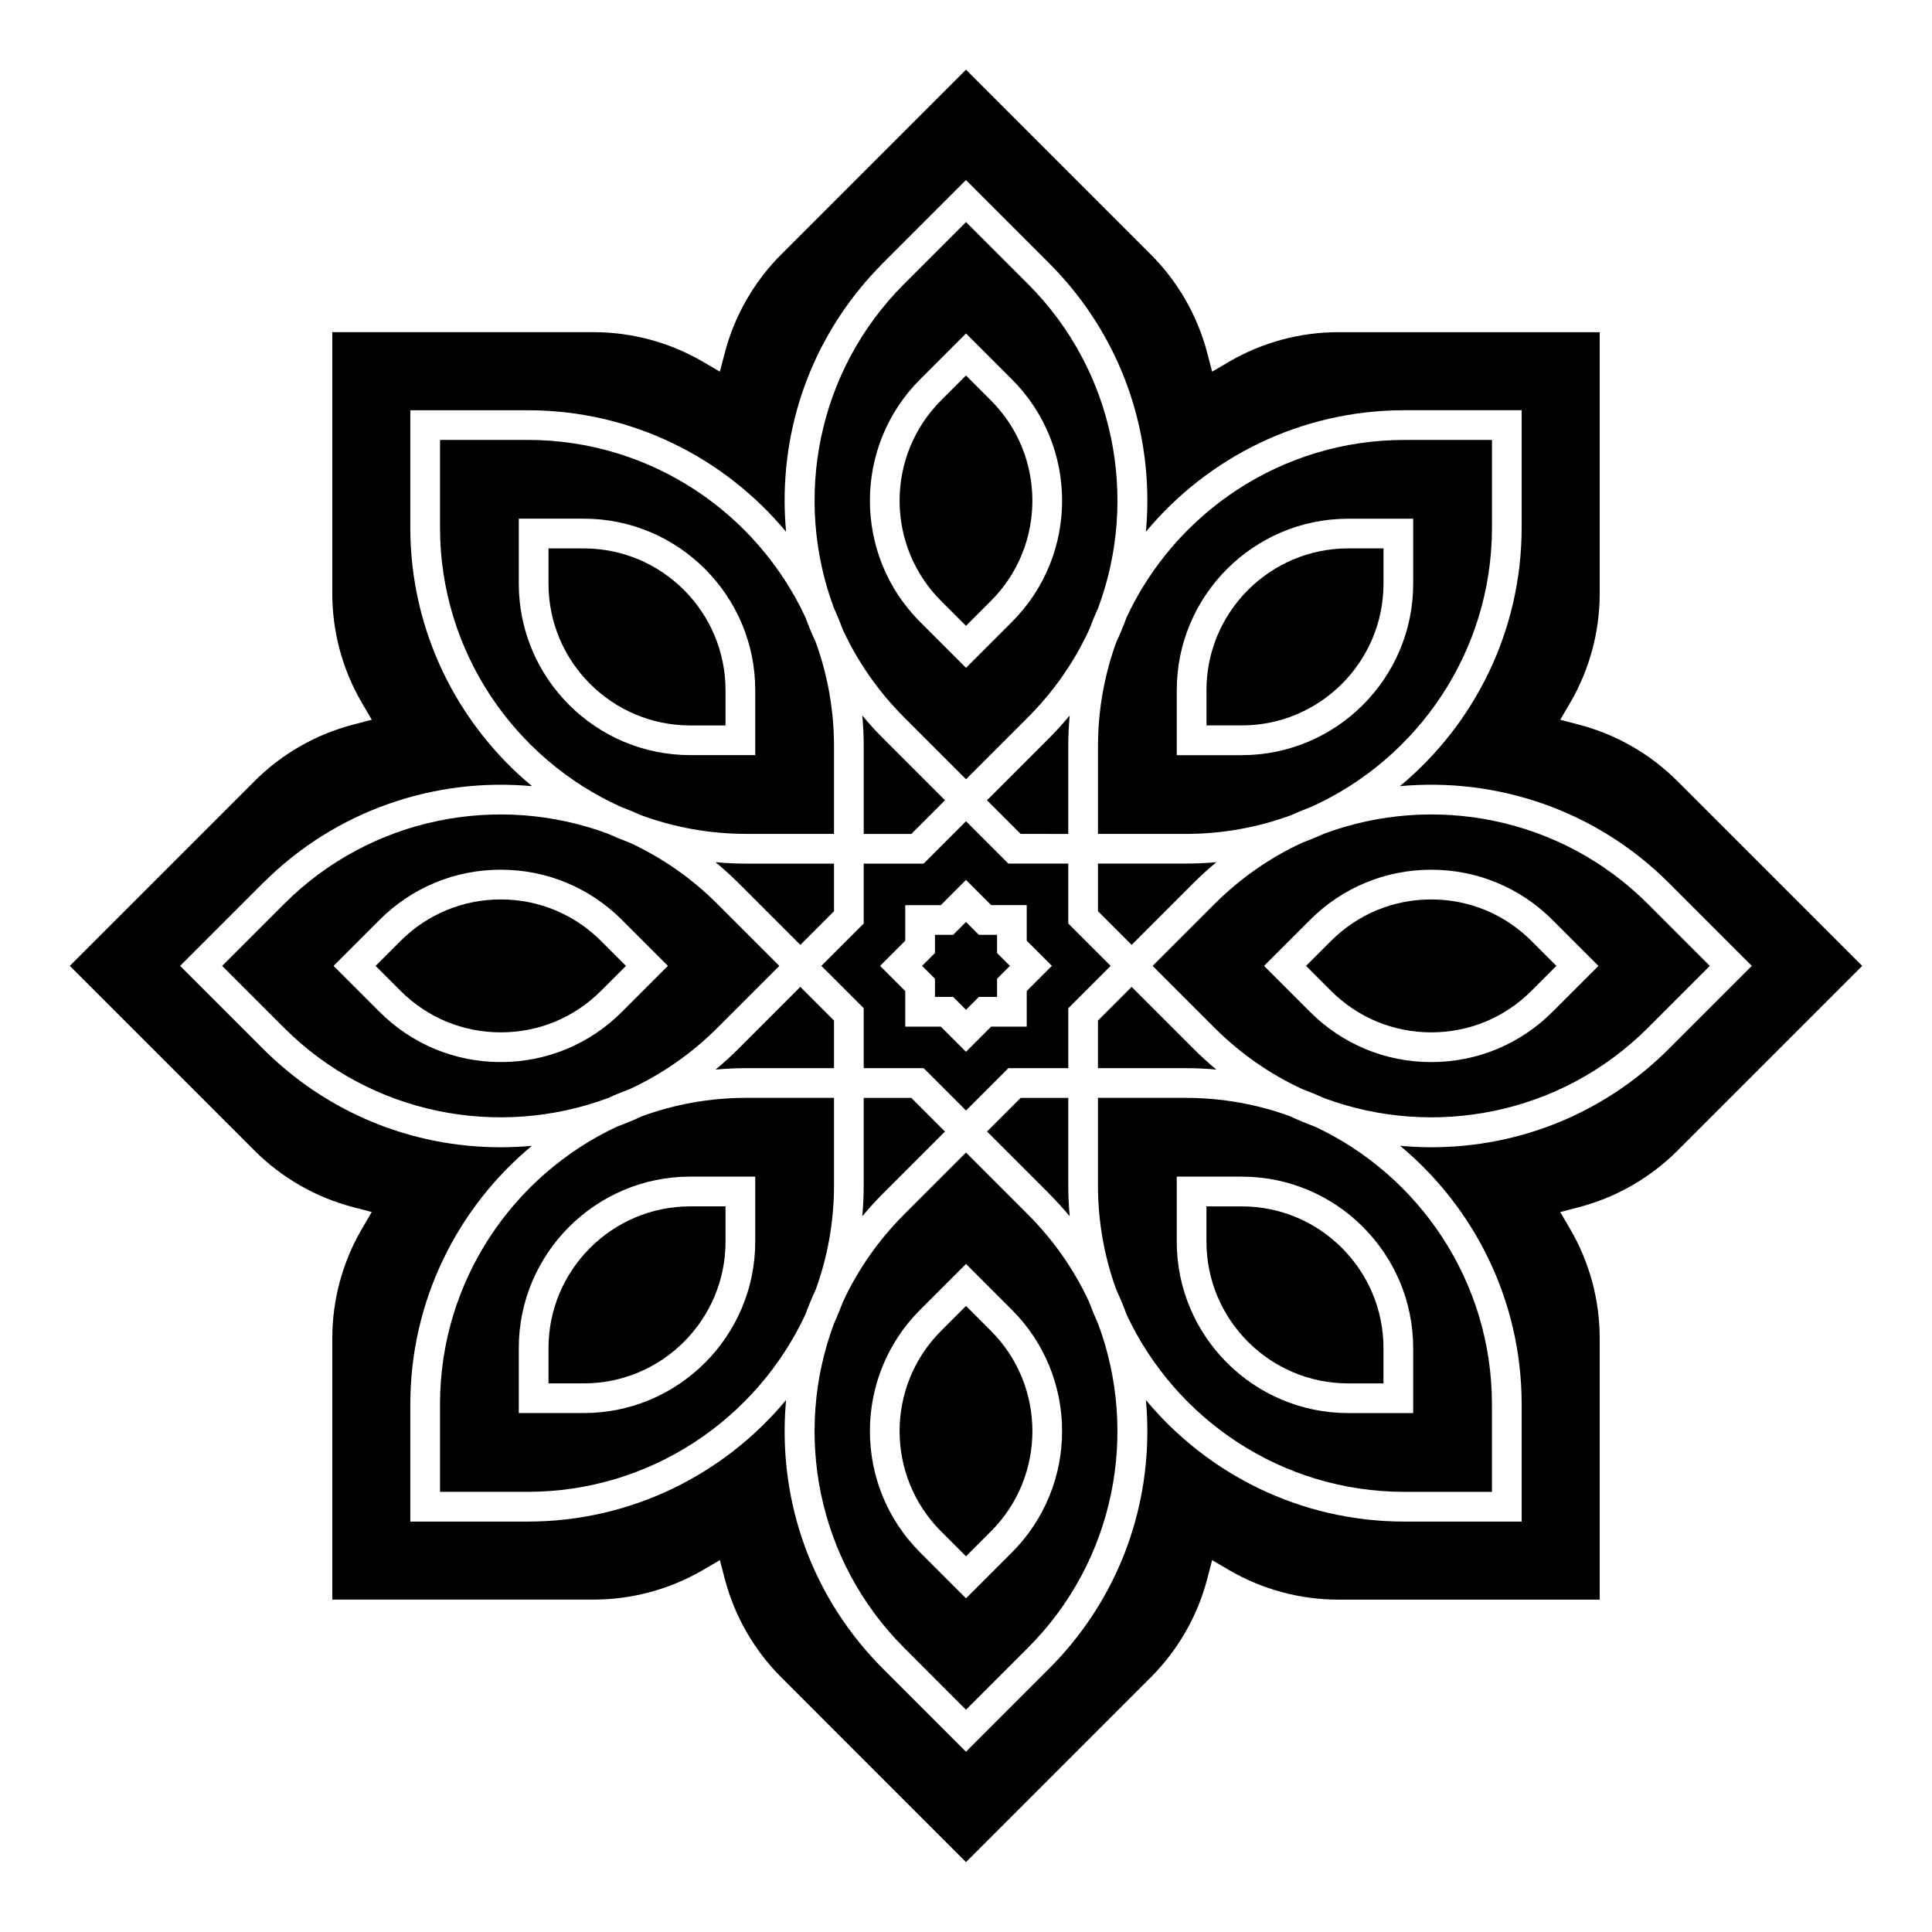 <?xml version="1.0" encoding="UTF-8"?>
<!-- Uploaded to: SVG Find, www.svgrepo.com, Generator: SVG Find Mixer Tools -->
<svg fill="#000000" width="800px" height="800px" version="1.1" viewBox="144 144 512 512" xmlns="http://www.w3.org/2000/svg">
 <g>
  <path d="m385.51 365 8.922-8.922-16.402-16.402c-1.945-1.945-3.773-3.969-5.512-6.055 0.246 2.695 0.379 5.422 0.379 8.18v23.199z"/>
  <path d="m466.37 372.48c-2.699 0.246-5.434 0.379-8.195 0.379h-23.199v12.617l8.922 8.922 16.402-16.402c1.953-1.953 3.984-3.781 6.07-5.516z"/>
  <path d="m427.1 365v-23.199c0-2.758 0.133-5.484 0.379-8.18-1.738 2.086-3.57 4.109-5.512 6.055l-16.402 16.402 8.922 8.922z"/>
  <path d="m466.35 427.45c-2.086-1.738-4.109-3.57-6.055-5.512l-16.402-16.402-8.922 8.922v12.617h23.199c2.762-0.004 5.488 0.129 8.18 0.375z"/>
  <path d="m336.27 336.25v-9.352c0-20.711-16.852-37.562-37.562-37.562h-9.352v9.352c0 20.711 16.852 37.562 37.562 37.562z"/>
  <path d="m393.38 303.24 6.617 6.613 6.613-6.613c14.645-14.645 14.645-38.477 0-53.121l-6.613-6.613-6.613 6.613c-14.645 14.645-14.645 38.477 0 53.121z"/>
  <path d="m367.37 310.9c3.894 8.406 9.305 16.277 16.227 23.199l16.406 16.406 16.402-16.402c6.922-6.922 12.332-14.793 16.227-23.199 0.742-1.996 1.551-3.961 2.43-5.891 10.695-28.859 4.492-62.613-18.656-85.766l-16.402-16.402-16.402 16.402c-23.152 23.152-29.355 56.906-18.656 85.766 0.875 1.926 1.688 3.891 2.426 5.887zm20.453-66.352 12.18-12.18 12.18 12.18c17.715 17.715 17.715 46.539 0 64.254l-12.18 12.18-12.18-12.18c-17.715-17.715-17.715-46.539 0-64.254z"/>
  <path d="m365.02 372.87h-23.199c-2.762 0-5.496-0.133-8.195-0.379 2.082 1.734 4.117 3.562 6.07 5.516l16.402 16.402 8.922-8.922z"/>
  <path d="m414.49 434.95-8.922 8.922 16.402 16.402c1.945 1.945 3.773 3.969 5.512 6.055-0.246-2.695-0.379-5.422-0.379-8.18v-23.199z"/>
  <path d="m434.98 341.8v23.199h23.199c9.828 0 19.254-1.758 27.98-4.969 1.789-0.816 3.602-1.559 5.43-2.25 28.156-12.766 47.801-41.117 47.801-73.992v-23.199h-23.199c-32.551 0-60.676 19.262-73.617 46.977-0.832 2.254-1.75 4.477-2.766 6.656-3.121 8.613-4.828 17.898-4.828 27.578zm20.875-14.902c0-25.051 20.383-45.434 45.434-45.434h17.223v17.227c0 25.051-20.383 45.434-45.434 45.434h-17.227z"/>
  <path d="m408.23 391.74h-4.82l-3.406-3.41-3.41 3.41h-4.82v4.82l-3.406 3.406 3.406 3.41v4.82h4.82l3.41 3.41 3.406-3.41h4.82v-4.82l3.41-3.41-3.41-3.406z"/>
  <path d="m313.84 360.02c8.727 3.211 18.152 4.969 27.98 4.969h23.199v-23.199c0-9.68-1.707-18.965-4.828-27.578-1.016-2.18-1.934-4.402-2.766-6.656-12.941-27.715-41.066-46.977-73.617-46.977h-23.199v23.199c0 32.875 19.645 61.227 47.801 73.992 1.828 0.695 3.641 1.434 5.43 2.25zm-32.355-61.34v-17.227h17.227c25.051 0 45.434 20.383 45.434 45.434v17.227h-17.227c-25.051 0-45.434-20.379-45.434-45.434z"/>
  <path d="m510.64 298.68v-9.352h-9.352c-20.711 0-37.562 16.852-37.562 37.562v9.352h9.355c20.711 0 37.559-16.852 37.559-37.562z"/>
  <path d="m333.64 427.45c2.695-0.246 5.422-0.379 8.18-0.379h23.199v-12.617l-8.922-8.922-16.402 16.402c-1.945 1.945-3.973 3.777-6.055 5.516z"/>
  <path d="m372.89 434.95v23.199c0 2.758-0.133 5.484-0.379 8.18 1.738-2.086 3.57-4.109 5.512-6.055l16.402-16.402-8.922-8.922z"/>
  <path d="m427.1 388.74v-15.879h-15.879l-11.223-11.223-11.227 11.227h-15.879v15.875l-11.227 11.227 11.227 11.227v15.879h15.879l11.227 11.227 11.227-11.227h15.879v-15.879l11.227-11.227zm-11.004 17.898v9.434h-9.43l-6.668 6.668-6.668-6.668h-9.43v-9.434l-6.668-6.668 6.668-6.668v-9.43h9.43l6.668-6.676 6.668 6.668h9.43v9.43l6.668 6.668z"/>
  <path d="m400 490.09-6.613 6.613c-14.645 14.645-14.645 38.477 0 53.121l6.613 6.613 6.613-6.613c14.645-14.645 14.645-38.477 0-53.121z"/>
  <path d="m463.72 463.7v9.352c0 20.711 16.852 37.562 37.562 37.562h9.352v-9.352c0-20.711-16.852-37.562-37.562-37.562z"/>
  <path d="m432.63 489.04c-3.894-8.406-9.305-16.277-16.227-23.199l-16.402-16.406-16.402 16.402c-6.922 6.922-12.332 14.793-16.227 23.199-0.742 1.996-1.551 3.961-2.426 5.887-10.699 28.859-4.496 62.613 18.652 85.762l16.402 16.41 16.402-16.402c23.148-23.148 29.352-56.906 18.652-85.762-0.875-1.93-1.684-3.894-2.426-5.891zm-20.449 66.352-12.18 12.18-12.18-12.18c-17.715-17.715-17.715-46.539 0-64.254l12.18-12.18 12.18 12.18c17.711 17.715 17.711 46.539 0 64.254z"/>
  <path d="m303.27 393.36c-7.094-7.094-16.527-11-26.559-11s-19.465 3.906-26.559 11l-6.613 6.613 6.613 6.613c7.094 7.094 16.527 11 26.559 11s19.465-3.906 26.559-11l6.613-6.613z"/>
  <path d="m365.02 458.14v-23.199h-23.199c-9.68 0-18.965 1.707-27.578 4.828-2.18 1.016-4.402 1.934-6.66 2.766-27.715 12.941-46.977 41.066-46.977 73.617v23.199h23.199c32.555 0 60.68-19.262 73.621-46.98 0.832-2.254 1.75-4.473 2.762-6.652 3.121-8.613 4.832-17.898 4.832-27.578zm-20.875 14.902c0 25.051-20.383 45.434-45.434 45.434h-17.227v-17.227c0-25.051 20.383-45.434 45.434-45.434h17.227z"/>
  <path d="m523.29 382.36c-10.031 0-19.465 3.906-26.559 11l-6.613 6.613 6.613 6.613c7.094 7.094 16.527 11 26.559 11s19.465-3.906 26.559-11l6.613-6.613-6.613-6.613c-7.094-7.094-16.527-11-26.559-11z"/>
  <path d="m485.75 439.77c-8.613-3.121-17.898-4.828-27.578-4.828h-23.199v23.199c0 9.68 1.711 18.965 4.828 27.582 1.012 2.18 1.934 4.398 2.762 6.652 12.941 27.719 41.066 46.98 73.617 46.98h23.199v-23.199c0-32.551-19.262-60.676-46.977-73.617-2.25-0.832-4.469-1.754-6.652-2.769zm32.758 61.484v17.227h-17.227c-25.051 0-45.434-20.383-45.434-45.434v-17.227h17.227c25.055 0 45.434 20.379 45.434 45.434z"/>
  <path d="m310.93 432.6c8.406-3.894 16.277-9.305 23.199-16.227l16.402-16.402-16.402-16.402c-6.922-6.922-14.797-12.332-23.203-16.227-1.996-0.738-3.957-1.547-5.883-2.426-28.859-10.699-62.617-4.496-85.766 18.652l-16.402 16.402 16.402 16.402c23.148 23.148 56.902 29.352 85.762 18.656 1.926-0.879 3.891-1.691 5.891-2.43zm-34.23-7.144c-12.137 0-23.547-4.727-32.125-13.309l-12.18-12.18 12.18-12.18c8.582-8.582 19.992-13.309 32.125-13.309 12.137 0 23.547 4.727 32.125 13.309l12.18 12.18-12.18 12.18c-8.578 8.582-19.988 13.309-32.125 13.309z"/>
  <path d="m597.12 399.97-16.402-16.402c-23.148-23.148-56.906-29.352-85.766-18.652-1.926 0.875-3.887 1.684-5.883 2.426-8.406 3.894-16.277 9.305-23.203 16.227l-16.402 16.402 16.402 16.402c6.922 6.922 14.793 12.332 23.199 16.227 2 0.742 3.965 1.551 5.894 2.43 28.855 10.695 62.613 4.492 85.762-18.656zm-41.703 12.184c-8.582 8.582-19.992 13.309-32.125 13.309-12.137 0-23.547-4.727-32.125-13.309l-12.18-12.18 12.18-12.18c8.582-8.582 19.992-13.309 32.125-13.309 12.137 0 23.547 4.727 32.125 13.309l12.18 12.18z"/>
  <path d="m588.54 448.94 48.965-48.965-48.965-48.965c-7.203-7.203-16.211-12.375-26.039-14.949l-5.019-1.316 2.617-4.477c5.129-8.773 7.84-18.797 7.84-28.984v-69.254h-69.25c-10.188 0-20.211 2.711-28.984 7.844l-4.477 2.617-1.316-5.019c-2.578-9.832-7.746-18.836-14.949-26.043l-48.965-48.965-48.965 48.965c-7.203 7.203-12.375 16.207-14.949 26.039l-1.316 5.019-4.477-2.617c-8.777-5.129-18.801-7.844-28.984-7.844h-69.25v69.25c0 10.188 2.711 20.211 7.844 28.984l2.617 4.477-5.019 1.316c-9.832 2.578-18.836 7.746-26.039 14.949l-48.965 48.965 48.965 48.965c7.203 7.203 16.211 12.375 26.039 14.949l5.019 1.316-2.617 4.477c-5.129 8.773-7.84 18.797-7.84 28.984v69.25h69.25c10.188 0 20.211-2.711 28.984-7.844l4.477-2.617 1.316 5.019c2.578 9.832 7.746 18.836 14.949 26.043l48.961 48.973 48.965-48.965c7.203-7.203 12.375-16.207 14.949-26.039l1.316-5.019 4.477 2.617c8.773 5.129 18.797 7.844 28.984 7.844h69.25v-69.25c0-10.188-2.711-20.211-7.844-28.984l-2.617-4.477 5.019-1.316c9.832-2.578 18.84-7.75 26.043-14.953zm-41.285 67.223v31.07h-31.07c-27.52 0-52.16-12.543-68.512-32.211 0.25 2.727 0.387 5.473 0.387 8.246 0 23.797-9.266 46.164-26.094 62.992l-21.969 21.969-21.969-21.969c-16.824-16.824-26.094-39.195-26.094-62.992 0-2.769 0.137-5.519 0.387-8.246-16.355 19.668-40.996 32.211-68.512 32.211h-31.07v-31.07c0-27.516 12.543-52.16 32.211-68.512-2.727 0.25-5.473 0.387-8.246 0.387-23.793 0-46.168-9.266-62.992-26.094l-21.973-21.969 21.973-21.969c19.477-19.477 45.797-28.023 71.289-25.66-19.699-16.355-32.266-41.016-32.266-68.559v-31.07h31.07c27.52 0 52.16 12.543 68.512 32.211-0.25-2.727-0.387-5.473-0.387-8.246 0-23.797 9.266-46.164 26.094-62.992l21.973-21.973 21.969 21.969c16.824 16.824 26.094 39.195 26.094 62.992 0 2.769-0.137 5.519-0.387 8.246 16.355-19.668 40.996-32.211 68.512-32.211h31.07v31.07c0 27.543-12.566 52.203-32.266 68.559 25.492-2.363 51.812 6.188 71.289 25.66l21.973 21.969-21.973 21.969c-16.824 16.824-39.195 26.094-62.992 26.094-2.769 0-5.519-0.137-8.246-0.387 19.672 16.355 32.215 40.996 32.215 68.516z"/>
  <path d="m289.36 501.26v9.352h9.352c20.711 0 37.562-16.852 37.562-37.562v-9.352h-9.355c-20.707 0-37.559 16.852-37.559 37.562z"/>
 </g>
</svg>